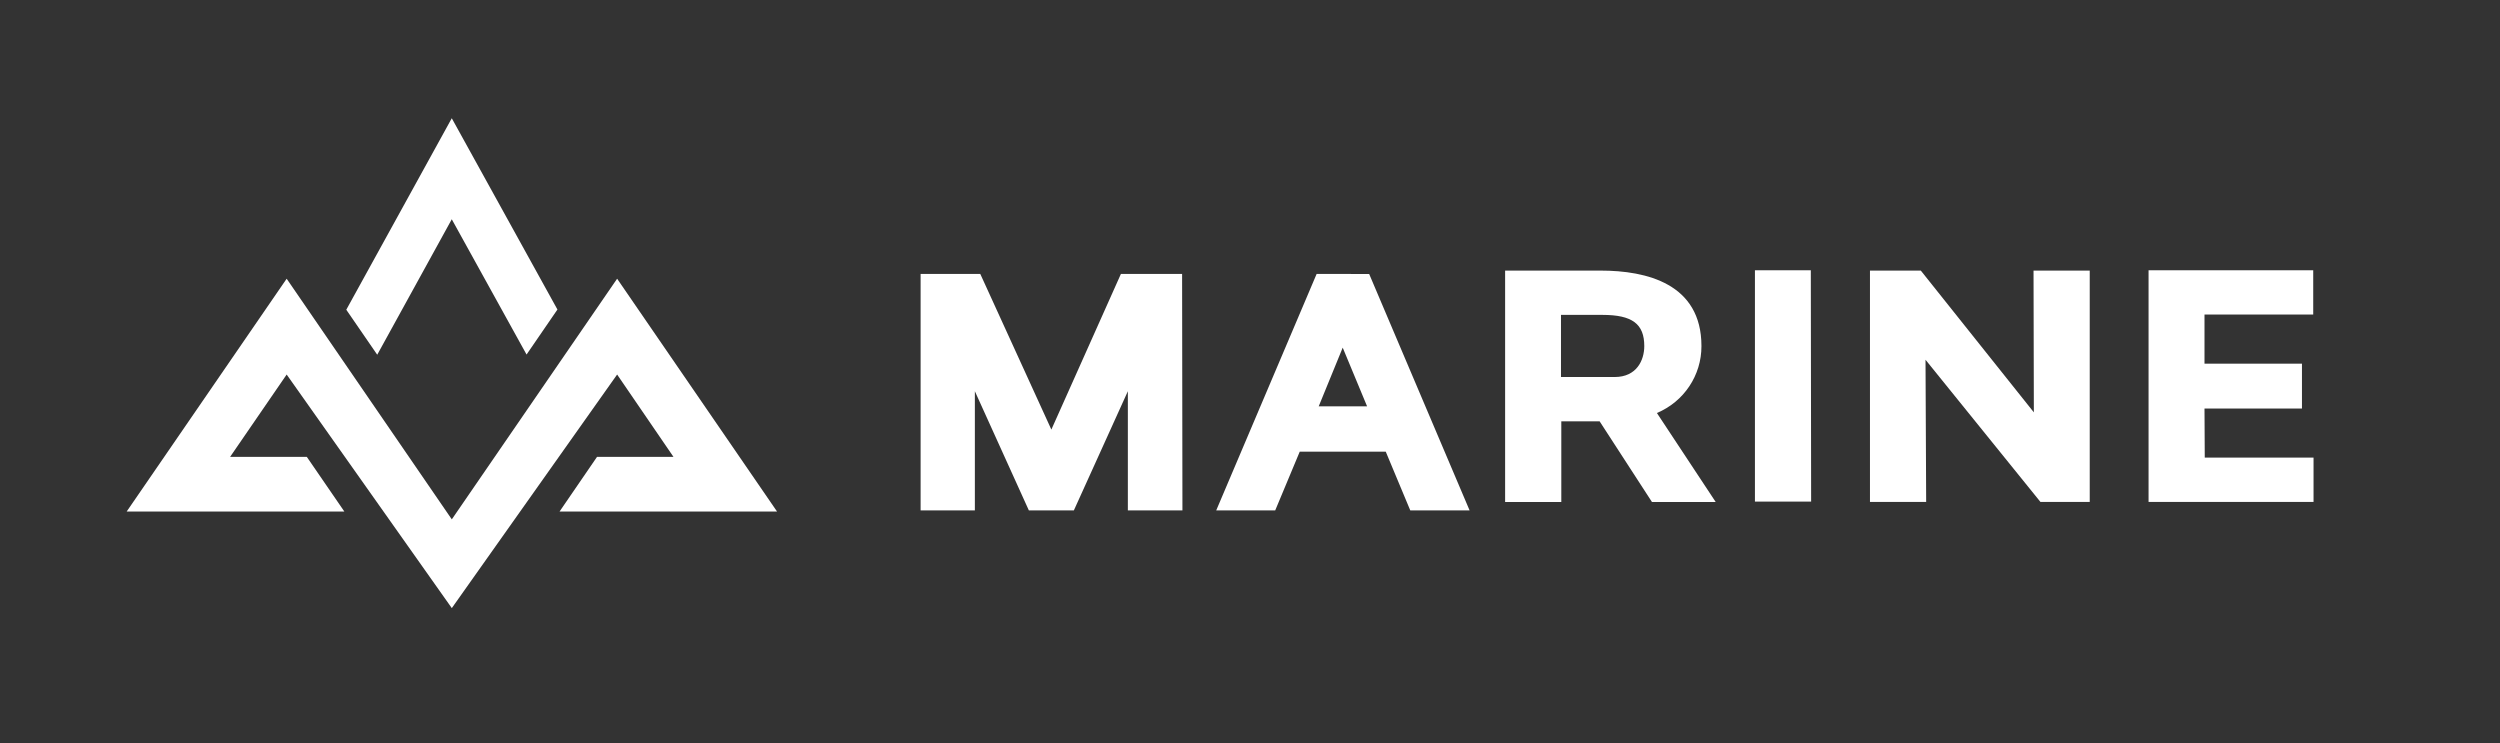 <?xml version="1.0" encoding="UTF-8"?> <svg xmlns="http://www.w3.org/2000/svg" xmlns:xlink="http://www.w3.org/1999/xlink" width="296px" height="88px" viewBox="0 0 296 88" version="1.1"><rect x="0" y="0" width="296" height="88" fill="#333333" stroke="none"/><title>logo-landscape-negative</title><desc>Created with Sketch.</desc><g id="logo-landscape-negative" stroke="none" stroke-width="1" fill="none" fill-rule="evenodd"><g id="symbol-negative" transform="translate(10, 0)" fill="#FFFFFF" fill-rule="nonzero"><path d="M63.068,33 L82,60.563 L56.253,60.563 L60.69,54.091 L69.738,54.091 L63.068,44.344 L43.493,72 L23.941,44.344 L17.247,54.091 L26.325,54.091 L30.769,60.563 L5,60.563 L23.941,33 L43.493,61.492 L63.068,33 Z M43.49,14 L56,36.648 L52.344,41.978 L43.49,25.96 L34.664,42 L31,36.671 L43.49,14 Z" id="Combined-Shape"></path></g><g id="Group" transform="translate(109, 32)" fill="#FFFFFF" fill-rule="nonzero"><polygon id="Fill-1" points="23.716 0.433 15.481 18.862 7.139 0.595 7.063 0.433 0 0.433 0 28.433 6.424 28.433 6.424 14.321 12.817 28.433 18.144 28.433 24.538 14.321 24.538 28.433 31 28.433 30.961 0.433"></polygon><path d="M46.89,0.433 L35,28.433 L41.984,28.433 L44.887,21.481 L55.074,21.481 L57.977,28.433 L65,28.433 L53.11,0.44 L46.89,0.433 Z M49.977,9.161 L52.865,16.113 L47.134,16.113 L49.977,9.161 Z" id="Fill-2"></path><polygon id="Fill-6" points="98.784 0 98.784 27.387 105.438 27.387 105.4 0"></polygon><polygon id="Fill-8" points="131.808 16.823 118.509 0.144 118.425 0.038 112.404 0.038 112.404 27.426 119.058 27.426 118.981 10.595 132.586 27.426 138.424 27.426 138.424 0.038 131.77 0.038"></polygon><polygon id="Fill-10" points="152.043 22.181 152.013 16.369 163.552 16.369 163.552 11.057 152.013 11.057 152.013 5.244 164.885 5.244 164.885 6.92779167e-14 145.39 6.92779167e-14 145.39 27.426 164.923 27.426 164.923 22.181"></polygon><path d="M85.683,8.976 C85.683,10.663 84.769,12.638 82.185,12.638 L75.821,12.638 L75.821,5.283 L80.737,5.283 C84.251,5.283 85.683,6.349 85.683,8.976 M92.451,8.976 C92.451,1.589 85.958,0.038 80.508,0.038 L69.206,0.038 L69.206,27.433 L75.859,27.433 L75.859,17.883 L80.394,17.883 L86.59,27.433 L94.136,27.433 L87.177,16.899 C90.384,15.555 92.463,12.43 92.451,8.976" id="Fill-3"></path></g></g></svg> 